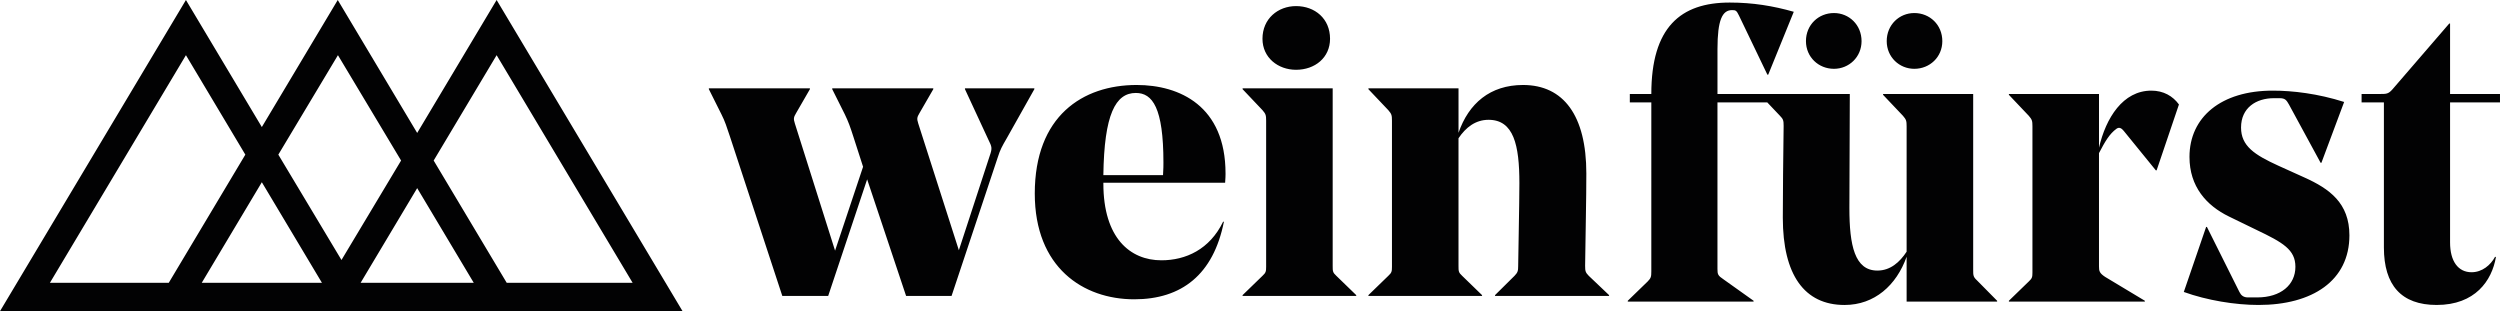 <svg xml:space="preserve" style="enable-background:new 0 0 190.768 23.745;" viewBox="0 0 190.768 23.745" y="0px" x="0px" xmlns:xlink="http://www.w3.org/1999/xlink" xmlns="http://www.w3.org/2000/svg" id="Ebene_1" version="1.1">
<style type="text/css">
	.st0{fill:#020203;}
</style>
<g id="moodboard-_x26_-logo_9_">
	<g transform="translate(-1013, -222)" id="L-5_9_">
		<g transform="translate(1013, 222)" id="Logo_7_">
			<g id="Group-2_12_">
				<path d="M37.896,0l14.188,23.745H0L14.188,0l5.792,9.695
					L25.773,0l6.061,10.145L37.896,0z M186.958,1.795v5.377h3.809v0.64h-3.809v10.69
					c0,1.44,0.619,2.272,1.641,2.272c0.805,0,1.456-0.544,1.796-1.184l0.062,0.032
					c-0.31,1.792-1.58,3.649-4.522,3.649c-2.694,0-4.026-1.504-4.026-4.385V7.813
					h-1.703V7.172h1.394c0.496,0,0.65,0,0.96-0.352l4.336-5.025H186.958z
					 M173.424,6.916c1.518,0,3.438,0.224,5.451,0.864l-1.734,4.641h-0.062
					l-2.416-4.449c-0.186-0.32-0.279-0.48-0.712-0.48h-0.434
					c-1.363,0-2.509,0.736-2.509,2.24c0,1.408,1.022,2.08,2.849,2.913l1.982,0.896
					c1.92,0.864,3.438,1.952,3.438,4.417c0,3.457-2.818,5.313-6.938,5.313
					c-1.765,0-3.933-0.352-5.699-0.992l1.703-4.961h0.062l2.478,4.961
					c0.124,0.256,0.31,0.416,0.65,0.416h0.712c1.796,0,2.911-0.96,2.911-2.337
					c0-1.312-0.96-1.856-2.973-2.817l-2.106-1.024
					c-1.703-0.832-3.004-2.272-3.004-4.545
					C167.075,8.933,169.49,6.916,173.424,6.916z M131.985,0.195
					c1.765,0,3.314,0.256,4.893,0.704l-1.951,4.801h-0.062l-2.168-4.513
					c-0.186-0.384-0.248-0.416-0.526-0.416c-0.743,0-1.115,0.736-1.115,2.977v3.425
					h10.097l-0,0.054l-0,0.085c-0.004,1.092-0.031,8.18-0.031,8.566
					c0,2.849,0.403,4.769,2.137,4.769c0.991,0,1.703-0.64,2.23-1.44V9.637
					c0-0.416-0.031-0.512-0.279-0.8l-1.518-1.6v-0.064h6.876v13.411
					c0,0.416,0,0.544,0.279,0.8l1.549,1.568v0.064h-6.907v-3.425
					c-0.774,2.176-2.447,3.681-4.739,3.681c-3.066,0-4.708-2.304-4.708-6.657
					c0-2.112,0.031-4.417,0.062-7.01c0-0.416-0.031-0.512-0.279-0.768l-0.972-1.025
					l-3.798,0v12.707c0,0.416,0.031,0.512,0.465,0.8l2.292,1.632v0.064h-9.601
					v-0.064l1.518-1.472c0.248-0.256,0.279-0.352,0.279-0.768V7.813h-1.641V7.172
					h1.641C126.007,2.083,128.237,0.195,131.985,0.195z M164.163,6.916
					c0.929,0,1.641,0.416,2.106,1.056l-1.703,5.025h-0.062l-2.447-3.009
					c-0.155-0.192-0.341-0.32-0.557-0.16c-0.527,0.384-0.867,0.96-1.332,1.856
					v8.642c0,0.352,0.031,0.512,0.465,0.8l3.035,1.824v0.064h-10.375v-0.064
					l1.518-1.472c0.26-0.239,0.277-0.339,0.279-0.689l0-11.153
					c0-0.416-0.031-0.512-0.279-0.8l-1.518-1.6v-0.064h6.876v4.097
					C160.695,8.997,161.995,6.916,164.163,6.916z M86.734,6.485
					c3.283,0,6.783,1.6,6.783,6.753l-0,0.059
					c-0.001,0.116-0.005,0.325-0.031,0.645h-9.291v0.064
					c0,4.161,2.044,5.857,4.429,5.857c1.858,0,3.686-0.832,4.708-2.945h0.062
					c-0.805,4.033-3.221,5.921-6.845,5.921c-3.902,0-7.588-2.433-7.588-8.066
					C78.96,8.853,82.614,6.485,86.734,6.485z M61.802,6.741v0.064l-1.053,1.824
					c-0.186,0.32-0.217,0.416-0.093,0.8l3.066,9.698l2.137-6.401l-0.743-2.304
					c-0.248-0.768-0.372-1.12-0.65-1.696L63.505,6.805v-0.064h7.712v0.064
					l-1.053,1.824c-0.186,0.32-0.217,0.416-0.093,0.8l3.097,9.666l2.354-7.202
					c0.217-0.608,0.155-0.704-0.093-1.216l-1.796-3.873v-0.064h5.296v0.064
					l-2.106,3.745c-0.372,0.64-0.496,0.864-0.681,1.44l-3.531,10.594H69.142
					l-2.973-8.898l-2.973,8.898H59.696l-3.995-12.163
					c-0.248-0.736-0.372-1.152-0.65-1.696l-0.96-1.92v-0.064H61.802z
					 M116.218,6.485c3.097,0,4.831,2.337,4.831,6.753
					c0,1.984-0.062,4.513-0.093,7.042c0,0.416,0.031,0.512,0.279,0.768
					l1.549,1.472v0.064h-8.703v-0.064l1.487-1.472
					c0.248-0.256,0.279-0.384,0.279-0.736c0-0.48,0.093-4.801,0.093-6.337
					c0-2.913-0.434-4.833-2.354-4.833c-0.991,0-1.734,0.576-2.292,1.408v9.73
					c0,0.416,0,0.512,0.279,0.768l1.518,1.472v0.064h-8.672v-0.064l1.518-1.472
					c0.26-0.239,0.278-0.339,0.279-0.689l0-11.153
					c0-0.416-0.031-0.512-0.279-0.8l-1.518-1.6v-0.064h6.876v3.393
					C112.068,7.893,113.709,6.485,116.218,6.485z M101.693,6.741v13.539
					c0,0.416,0,0.512,0.279,0.768l1.518,1.472v0.064h-8.672v-0.064l1.518-1.472
					c0.26-0.239,0.277-0.339,0.279-0.689l0-11.153
					c0-0.416-0.031-0.512-0.279-0.8l-1.518-1.6v-0.064H101.693z M31.834,14.355
					l-4.317,7.226H36.152L31.834,14.355z M37.896,4.21l-4.804,8.04l5.575,9.331
					l9.608,0L37.896,4.21z M19.98,13.905l-4.586,7.676h9.173L19.98,13.905z
					 M14.188,4.21L3.808,21.581l9.069-0l5.844-9.781L14.188,4.21z
					 M25.787,4.21l-4.549,7.59l4.819,8.04l4.549-7.59L25.787,4.21z
					 M86.672,7.093c-1.549,0-2.416,1.632-2.478,6.273h4.553
					c0.031-0.416,0.031-0.832,0.031-0.96C88.778,8.213,87.941,7.093,86.672,7.093z
					 M98.898,0.465c1.441,0,2.594,0.959,2.594,2.494
					c0,1.439-1.153,2.366-2.594,2.366c-1.377,0-2.562-0.927-2.562-2.366
					C96.336,1.424,97.521,0.465,98.898,0.465z M139.944,0.995
					c1.146,0,2.106,0.896,2.106,2.144c0,1.216-0.96,2.112-2.106,2.112
					c-1.177,0-2.137-0.896-2.137-2.112C137.807,1.891,138.767,0.995,139.944,0.995z
					 M146.076,0.995c1.177,0,2.137,0.896,2.137,2.144
					c0,1.216-0.96,2.112-2.137,2.112c-1.146,0-2.106-0.896-2.106-2.112
					C143.97,1.891,144.93,0.995,146.076,0.995z" class="st0" id="Combined-Shape_12_"></path>
			</g>
			<g id="Group-5_12_">
			</g>
		</g>
	</g>
</g>
</svg>
